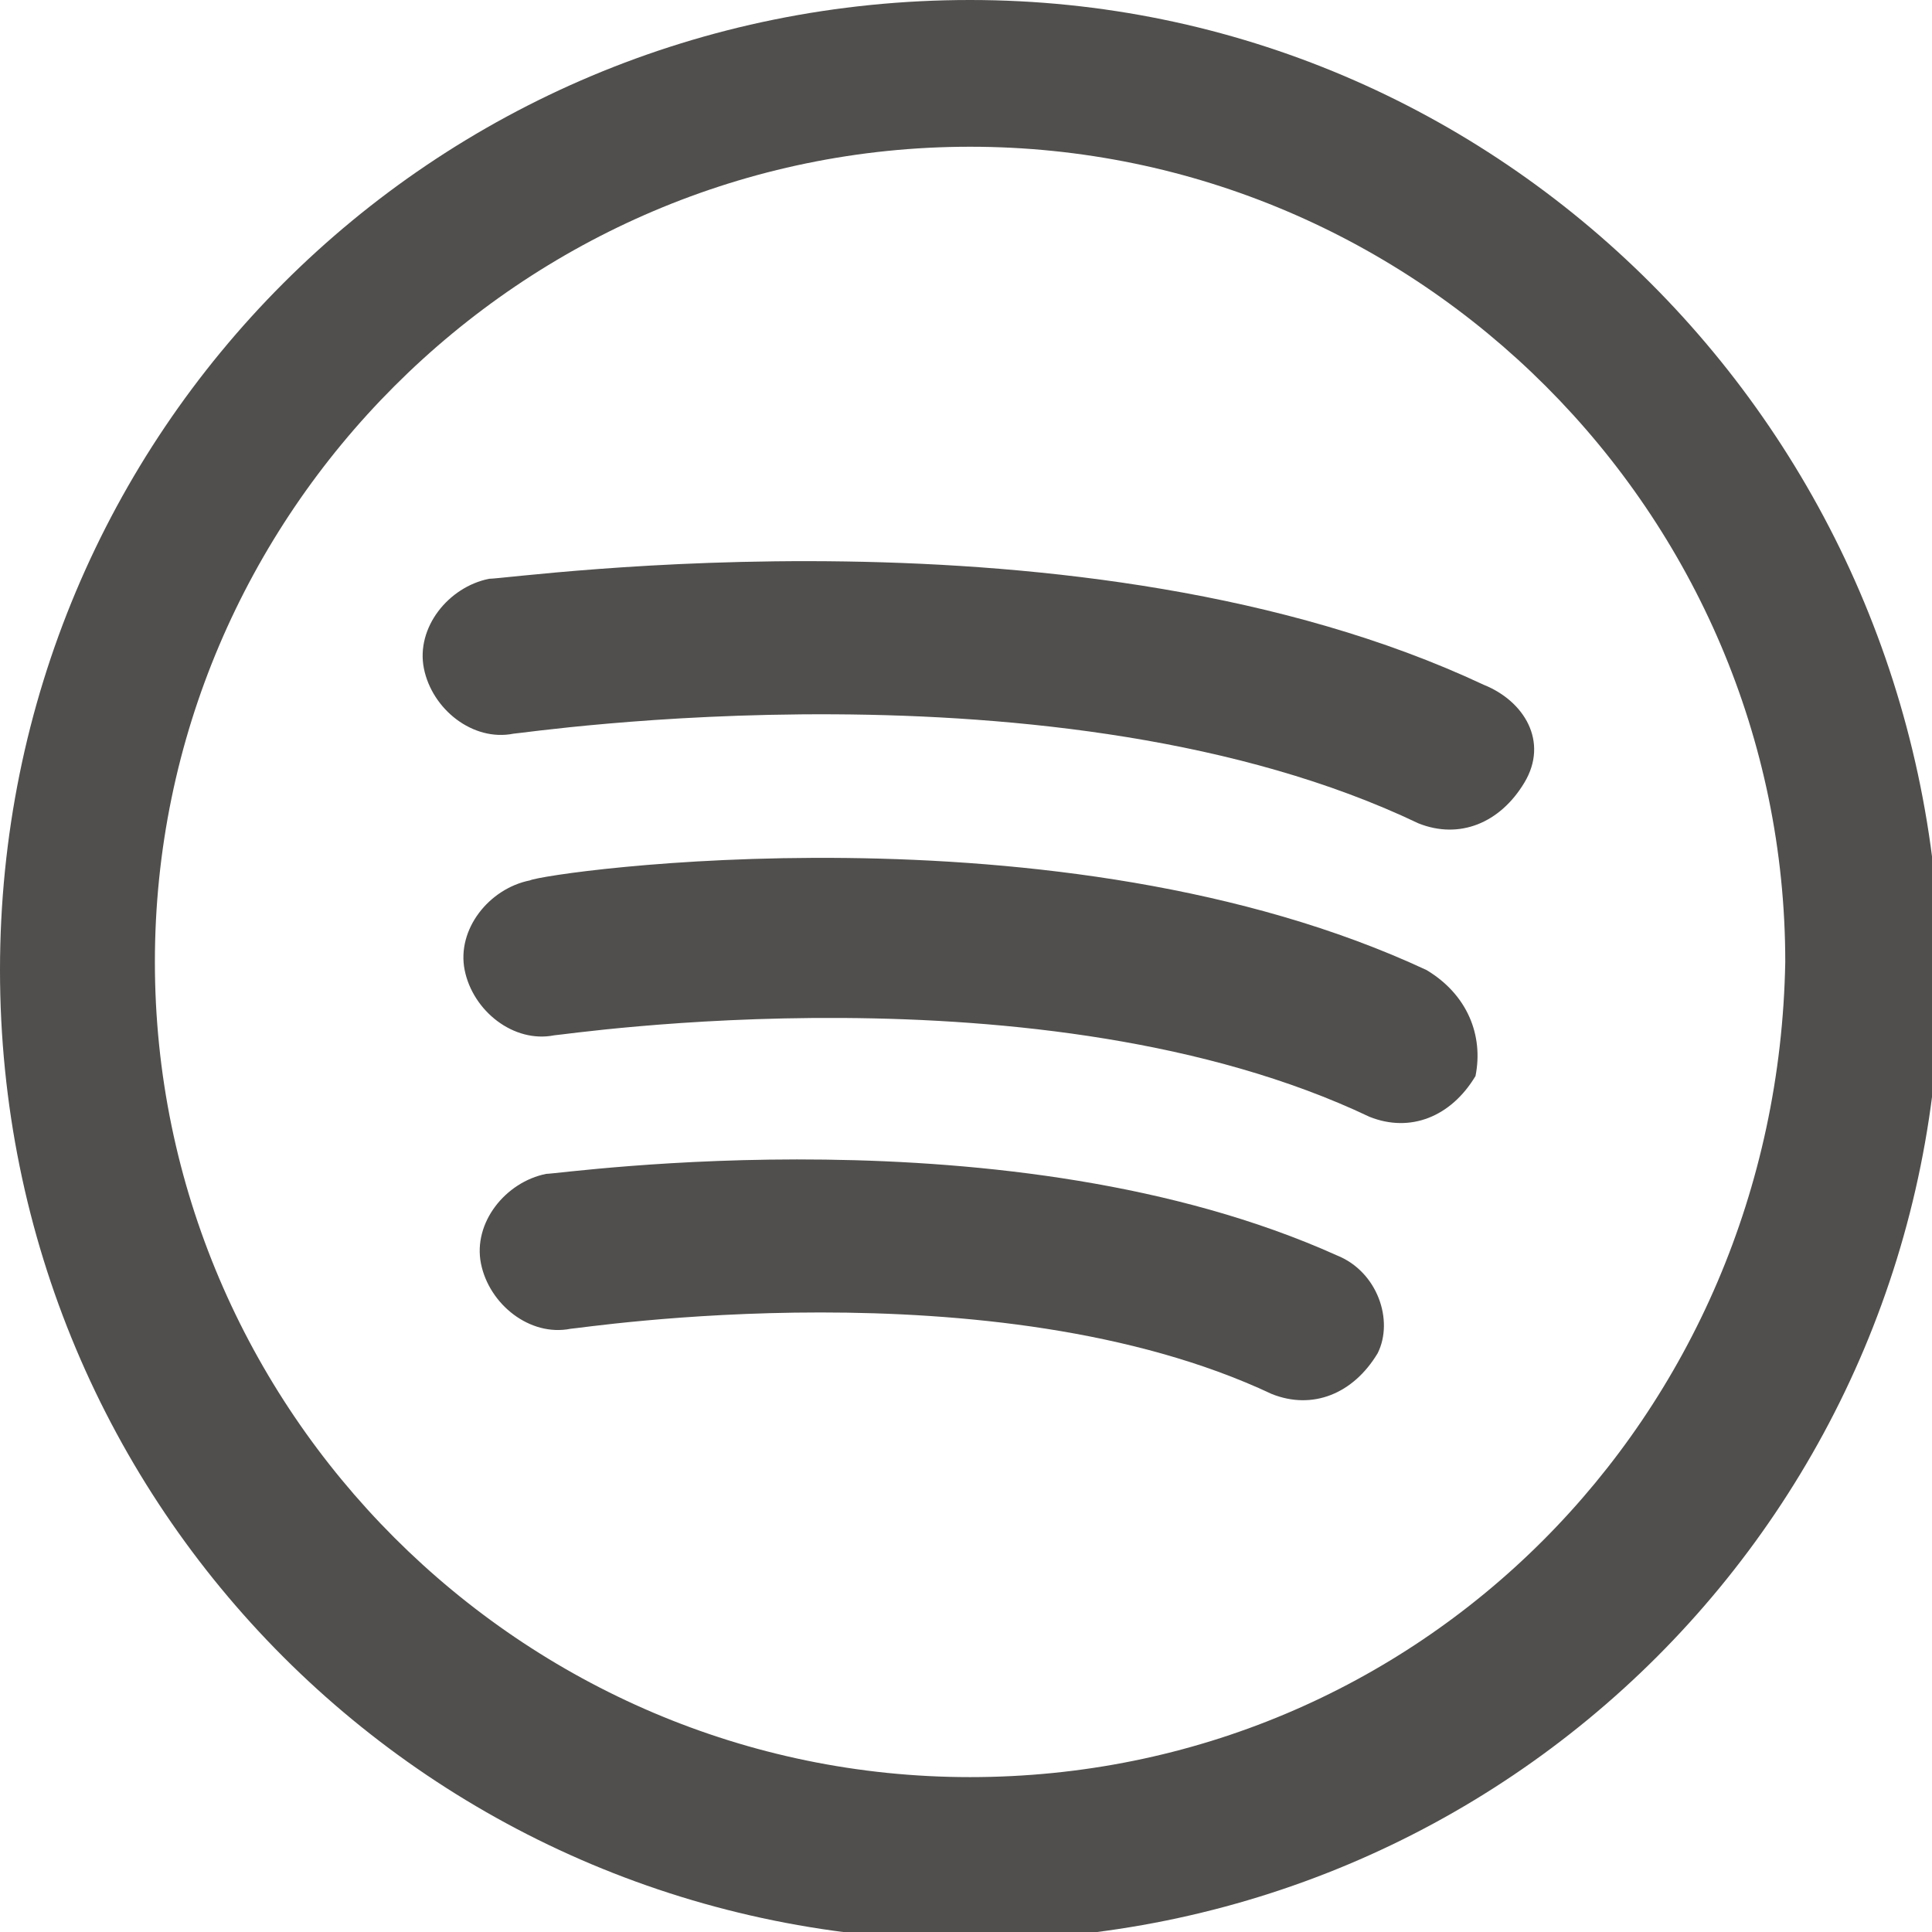 <?xml version="1.0" encoding="utf-8"?>
<!-- Generator: Adobe Illustrator 28.1.0, SVG Export Plug-In . SVG Version: 6.00 Build 0)  -->
<svg version="1.1" id="Grupo_180" xmlns="http://www.w3.org/2000/svg" xmlns:xlink="http://www.w3.org/1999/xlink" x="0px" y="0px"
	 viewBox="0 0 23.7 23.7" style="enable-background:new 0 0 23.7 23.7;" xml:space="preserve">
<style type="text/css">
	.st0{fill:#504F4D;}
</style>
<g>
	<g id="Grupo_179">
		<path id="Trazado_614" class="st0" d="M16.4,15.4c-4-1.8-9.5-1-9.7-1c-0.5,0.1-0.9,0.6-0.8,1.1c0.1,0.5,0.6,0.9,1.1,0.8l0,0
			c0.1,0,5.2-0.8,8.6,0.8c0.5,0.2,1,0,1.3-0.5C17.1,16.2,16.9,15.6,16.4,15.4"/>
		<path id="Trazado_615" class="st0" d="M17.5,11.9c-4.5-2.1-10.8-1.2-11-1.1c-0.5,0.1-0.9,0.6-0.8,1.1c0.1,0.5,0.6,0.9,1.1,0.8l0,0
			c0.1,0,6-0.9,10,1c0.5,0.2,1,0,1.3-0.5C18.2,12.7,18,12.2,17.5,11.9L17.5,11.9"/>
		<path id="Trazado_616" class="st0" d="M18.2,8.4C13.3,6.1,6.3,7.1,6,7.1C5.5,7.2,5.1,7.7,5.2,8.2S5.8,9.1,6.3,9l0,0
			c0.1,0,6.7-1,11.1,1.1c0.5,0.2,1,0,1.3-0.5S18.7,8.6,18.2,8.4"/>
		<path id="Trazado_617" class="st0" d="M11.9,0C5.3,0,0,5.3,0,11.9s5.3,11.9,11.9,11.9s11.9-5.3,11.9-11.9C23.7,5.3,18.4,0,11.9,0
			 M11.9,21.8c-5.5,0-10-4.5-10-10s4.5-10,10-10c5.5,0,10,4.5,10,10C21.8,17.4,17.4,21.8,11.9,21.8"/>
	</g>
</g>
</svg>
